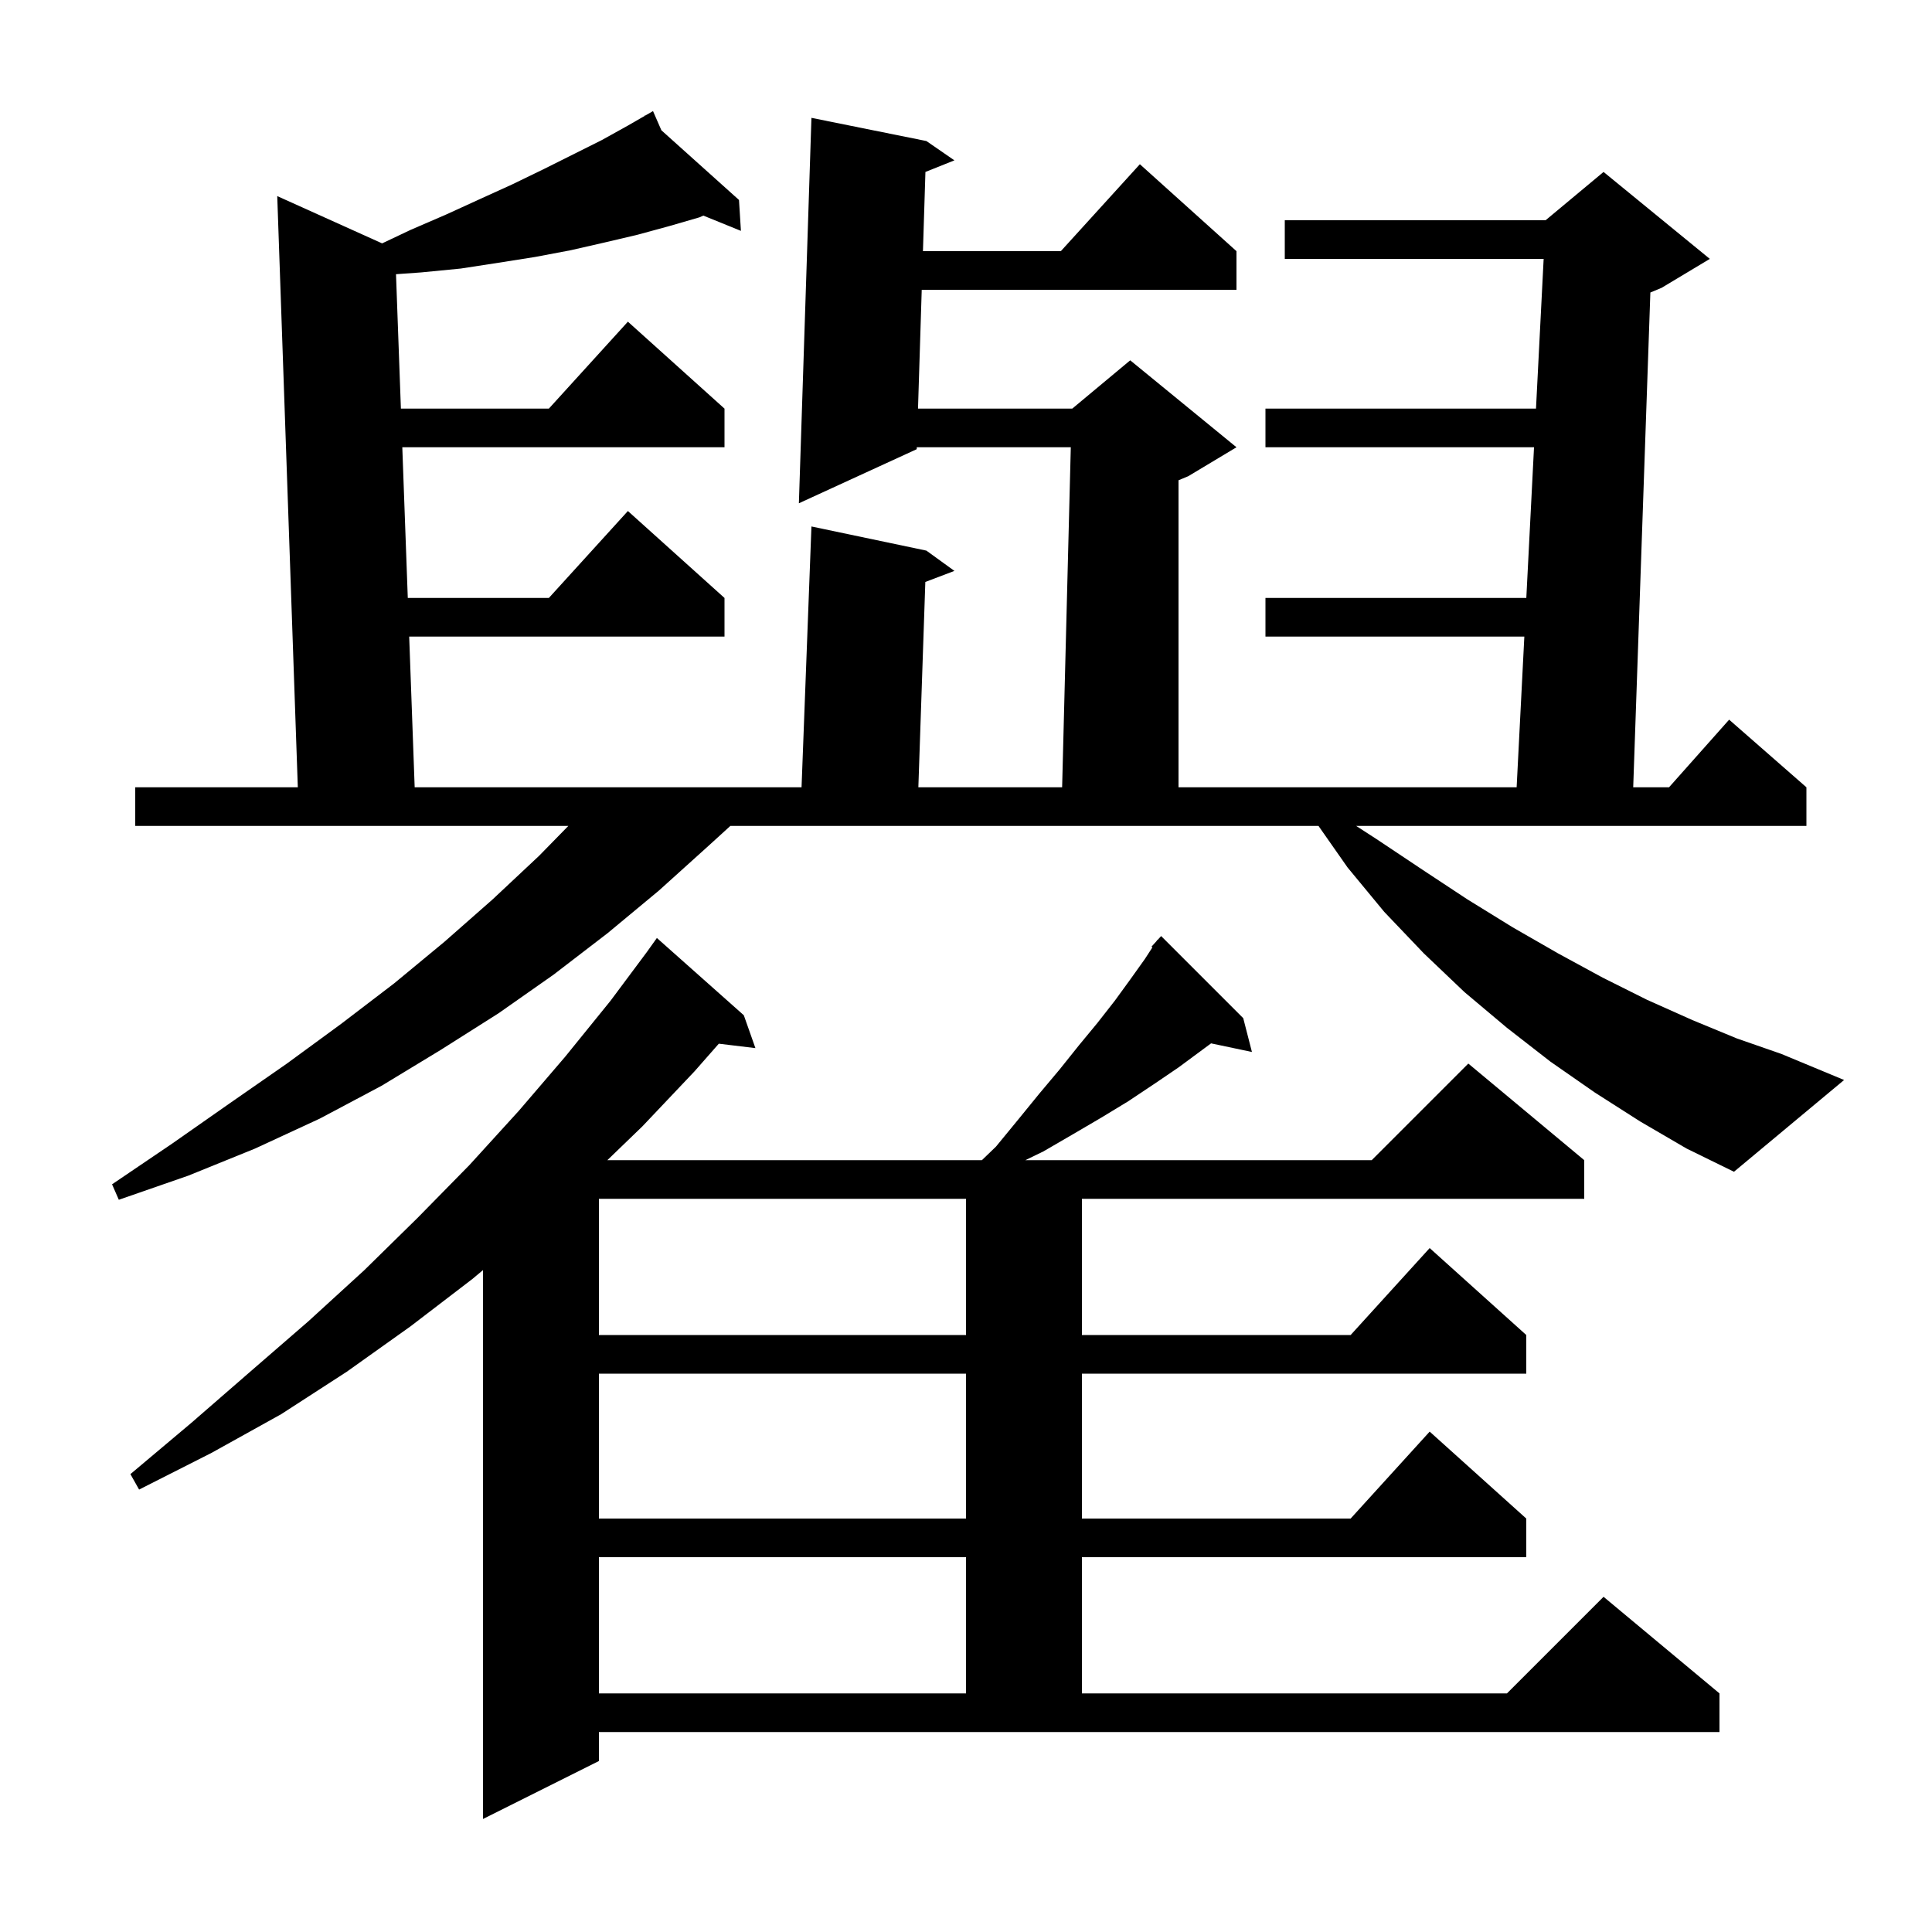 <svg xmlns="http://www.w3.org/2000/svg" xmlns:xlink="http://www.w3.org/1999/xlink" version="1.1" baseProfile="full" viewBox="0 0 200 200" width="200" height="200"><g fill="currentColor"><path d="M 62.0 182.3 L 50.0 188.3 L 50.0 131.48 L 48.9 132.4 L 42.5 137.3 L 35.9 142.0 L 29.1 146.4 L 21.9 150.4 L 14.4 154.2 L 13.5 152.6 L 19.8 147.3 L 25.9 142.0 L 31.9 136.8 L 37.7 131.5 L 43.2 126.1 L 48.6 120.6 L 53.7 115.0 L 58.5 109.4 L 63.2 103.6 L 67.002 98.501 L 67.0 98.5 L 68.0 97.1 L 77.0 105.1 L 78.2 108.5 L 74.412 108.043 L 71.9 110.9 L 66.5 116.6 L 62.873 120.1 L 101.646 120.1 L 103.1 118.7 L 105.4 115.9 L 107.6 113.2 L 109.7 110.7 L 111.7 108.2 L 113.6 105.9 L 115.4 103.6 L 117.0 101.4 L 118.5 99.3 L 119.296 98.075 L 119.2 98.0 L 119.709 97.44 L 119.8 97.3 L 119.82 97.318 L 120.2 96.9 L 128.7 105.4 L 129.6 108.9 L 125.37 108.009 L 122.0 110.5 L 119.5 112.2 L 116.8 114.0 L 114.0 115.7 L 111.1 117.4 L 108.0 119.2 L 106.144 120.1 L 142.0 120.1 L 152.0 110.1 L 164.0 120.1 L 164.0 124.1 L 112.0 124.1 L 112.0 138.2 L 139.818 138.2 L 148.0 129.2 L 158.0 138.2 L 158.0 142.2 L 112.0 142.2 L 112.0 157.2 L 139.818 157.2 L 148.0 148.2 L 158.0 157.2 L 158.0 161.2 L 112.0 161.2 L 112.0 175.3 L 156.0 175.3 L 166.0 165.3 L 178.0 175.3 L 178.0 179.3 L 62.0 179.3 Z M 62.0 161.2 L 62.0 175.3 L 100.0 175.3 L 100.0 161.2 Z M 62.0 142.2 L 62.0 157.2 L 100.0 157.2 L 100.0 142.2 Z M 62.0 124.1 L 62.0 138.2 L 100.0 138.2 L 100.0 124.1 Z M 169.8 116.1 L 165.1 113.1 L 160.5 109.9 L 156.0 106.4 L 151.6 102.7 L 147.4 98.7 L 143.3 94.4 L 139.5 89.8 L 136.49 85.5 L 75.605 85.5 L 73.3 87.6 L 68.2 92.2 L 62.9 96.6 L 57.3 100.9 L 51.6 104.9 L 45.6 108.7 L 39.5 112.4 L 33.1 115.8 L 26.4 118.9 L 19.5 121.7 L 12.3 124.2 L 11.6 122.6 L 17.8 118.4 L 23.8 114.2 L 29.7 110.1 L 35.3 106.0 L 40.8 101.8 L 46.0 97.5 L 51.0 93.1 L 55.8 88.6 L 58.833 85.5 L 14.0 85.5 L 14.0 81.5 L 30.83 81.5 L 28.7 20.3 L 39.556 25.194 L 42.5 23.8 L 46.2 22.2 L 49.7 20.6 L 53.0 19.1 L 56.3 17.5 L 62.3 14.5 L 65.0 13.0 L 66.749 11.991 L 66.7 11.9 L 66.781 11.973 L 67.6 11.5 L 68.467 13.487 L 76.5 20.7 L 76.7 23.9 L 72.81 22.32 L 72.4 22.5 L 69.3 23.4 L 66.0 24.3 L 62.6 25.1 L 59.1 25.9 L 55.4 26.6 L 51.6 27.2 L 47.7 27.8 L 43.6 28.2 L 40.994 28.386 L 41.501 42.3 L 56.818 42.3 L 65.0 33.3 L 75.0 42.3 L 75.0 46.3 L 41.646 46.3 L 42.214 61.9 L 56.818 61.9 L 65.0 52.9 L 75.0 61.9 L 75.0 65.9 L 42.359 65.9 L 42.927 81.5 L 82.976 81.5 L 84.0 54.5 L 95.9 57.0 L 98.8 59.1 L 95.79 60.244 L 95.068 81.5 L 109.951 81.5 L 110.849 46.3 L 94.906 46.3 L 94.9 46.5 L 82.7 52.1 L 84.0 12.2 L 95.9 14.6 L 98.8 16.6 L 95.8 17.8 L 95.543 26.0 L 109.818 26.0 L 118.0 17.0 L 128.0 26.0 L 128.0 30.0 L 95.417 30.0 L 95.032 42.3 L 111.0 42.3 L 117.0 37.3 L 128.0 46.3 L 123.0 49.3 L 122.0 49.717 L 122.0 81.5 L 157.002 81.5 L 157.799 65.9 L 131.0 65.9 L 131.0 61.9 L 158.004 61.9 L 158.801 46.3 L 131.0 46.3 L 131.0 42.3 L 159.006 42.3 L 159.798 26.8 L 133.0 26.8 L 133.0 22.8 L 160.0 22.8 L 166.0 17.8 L 177.0 26.8 L 172.0 29.8 L 170.845 30.281 L 169.069 81.5 L 172.778 81.5 L 179.0 74.5 L 187.0 81.5 L 187.0 85.5 L 140.391 85.5 L 142.4 86.8 L 147.2 90.0 L 151.9 93.1 L 156.6 96.0 L 161.3 98.7 L 165.9 101.2 L 170.5 103.5 L 175.2 105.6 L 179.8 107.5 L 184.4 109.1 L 190.9 111.8 L 179.5 121.3 L 174.6 118.9 Z "/></g></svg>